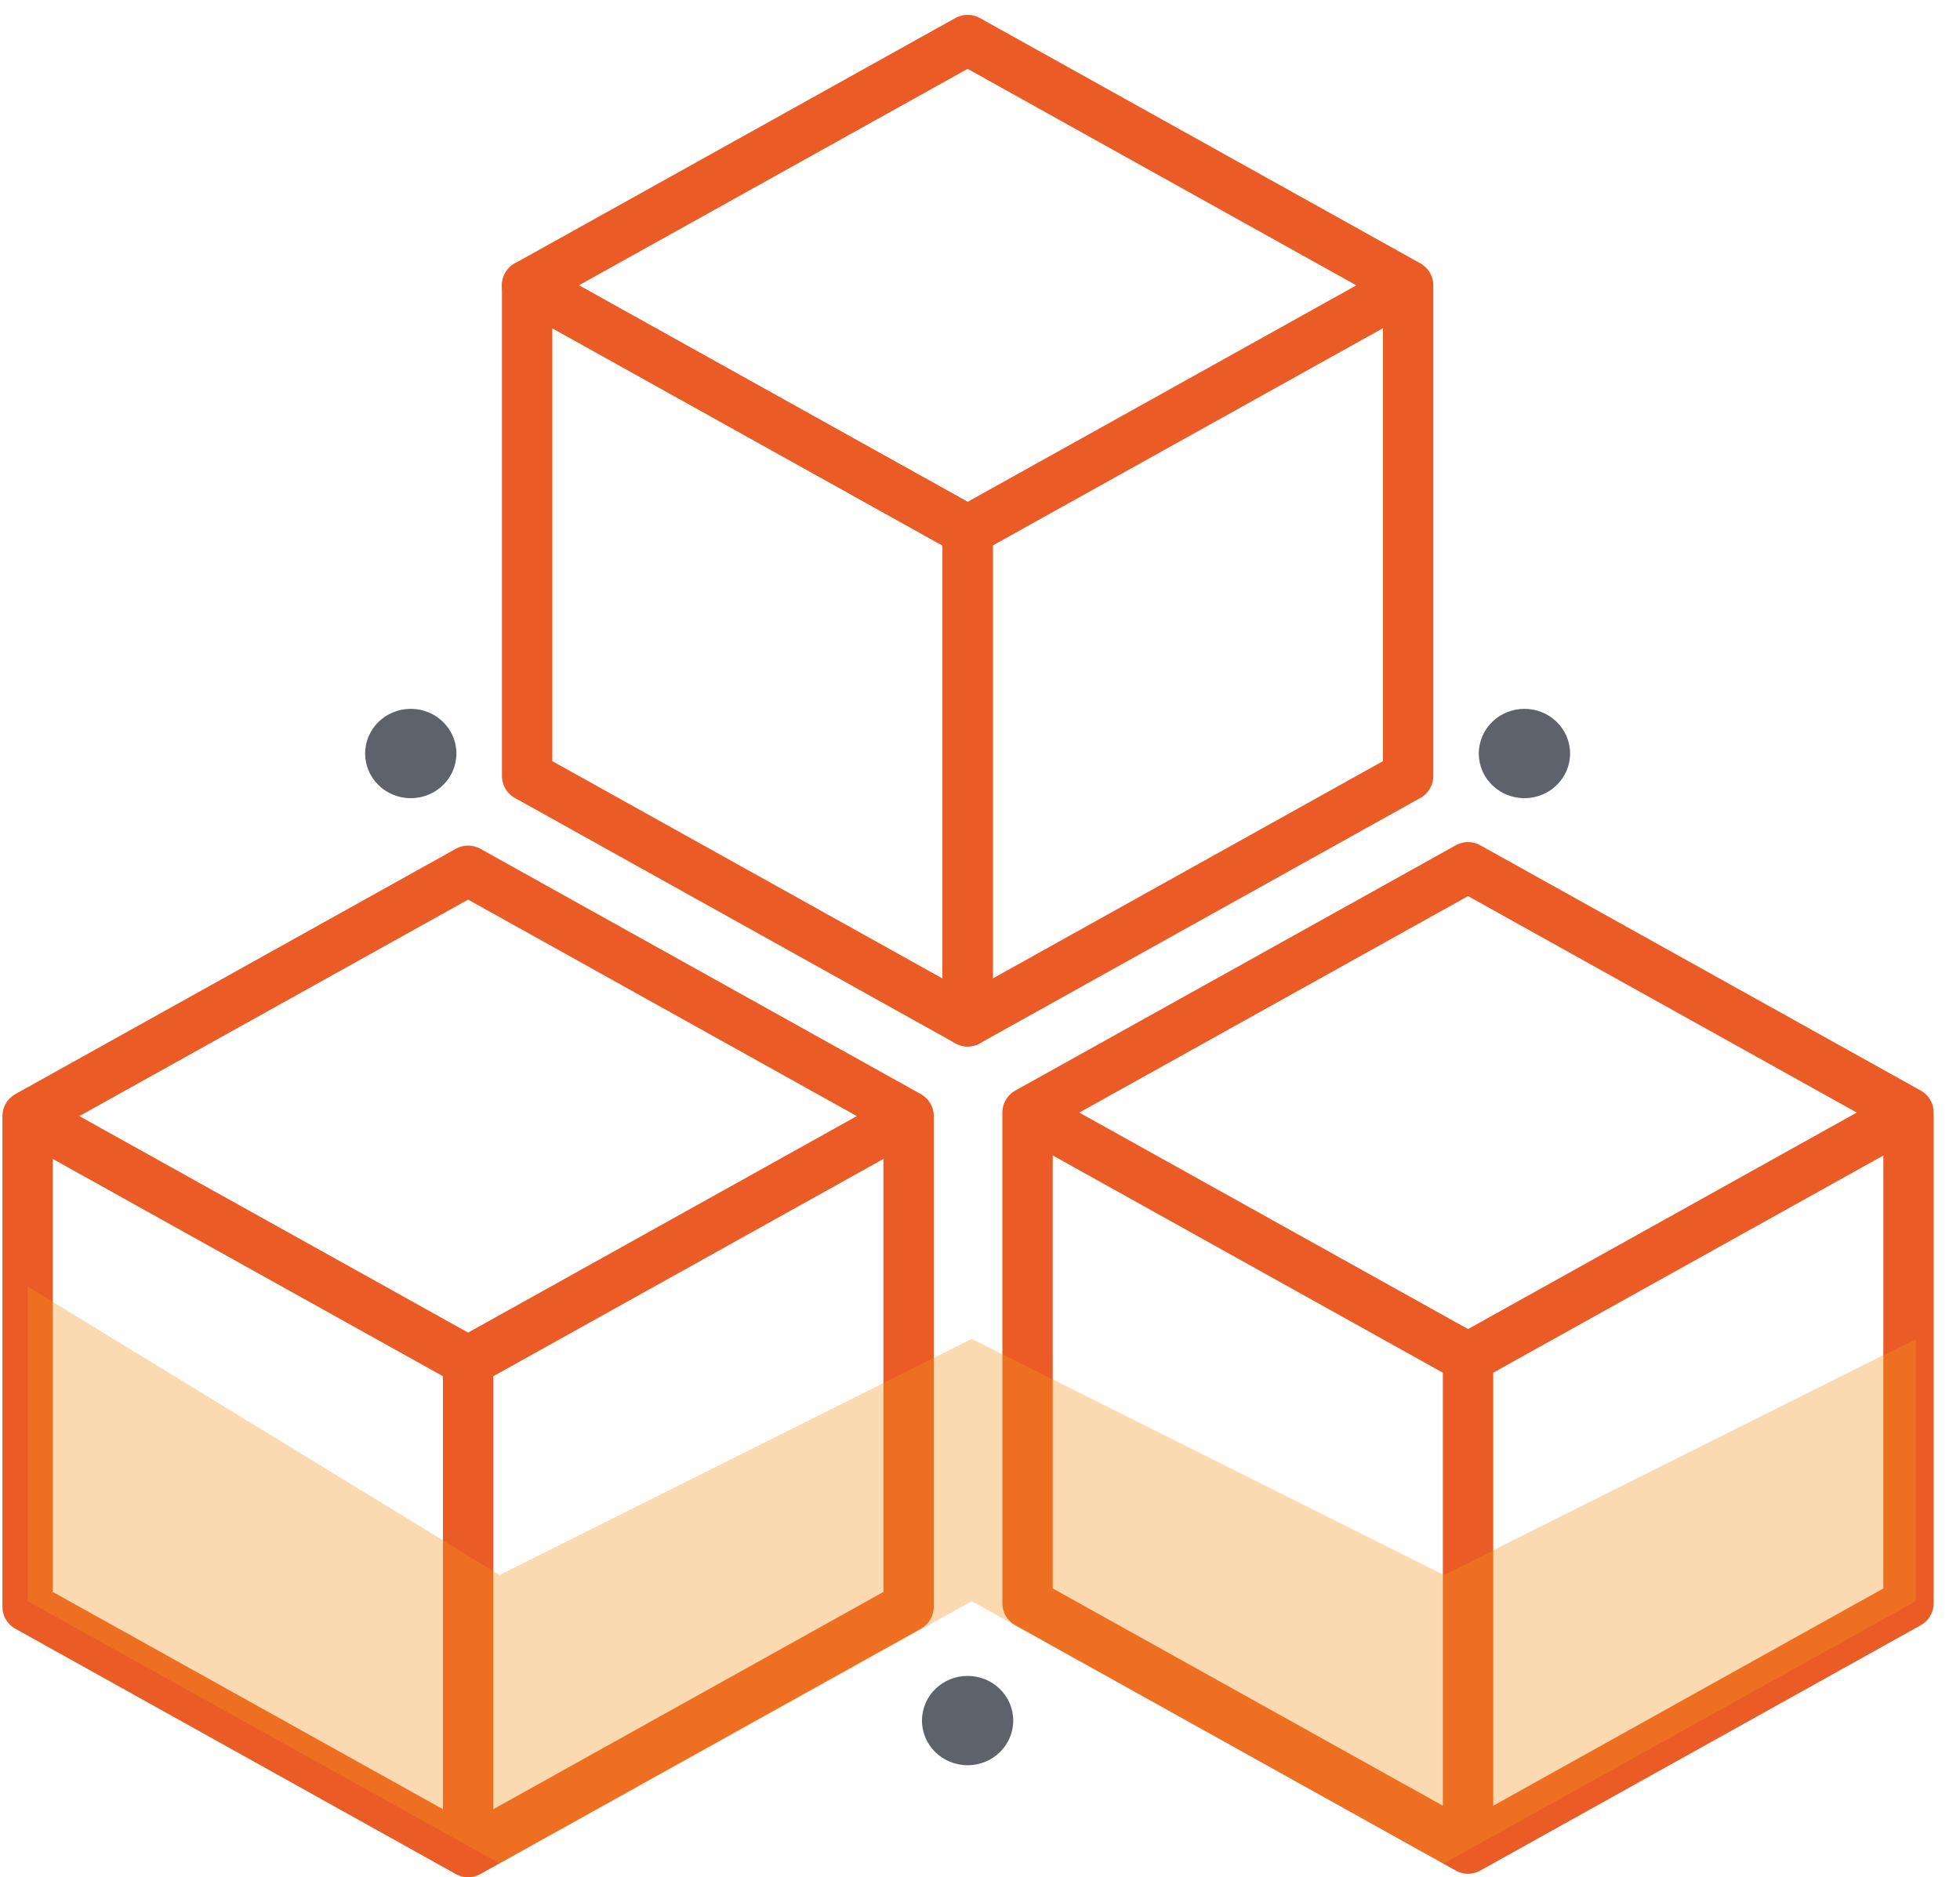 <?xml version="1.0" encoding="UTF-8"?> <svg xmlns="http://www.w3.org/2000/svg" viewBox="0 0 71 68" aria-hidden="false"><g fill="none" fill-rule="evenodd"><path stroke="#EA5B26" stroke-width="1.824" stroke-linecap="round" stroke-linejoin="round" d="M19.095 10.336v17.771l15.957 8.887V19.222z"></path><path stroke="#EA5B26" stroke-width="1.824" stroke-linecap="round" stroke-linejoin="round" d="M35.051 19.222v17.772l15.957-8.887V10.336zM35.051 1.45l-15.957 8.886 15.957 8.886 15.957-8.886zM37.222 40.3v17.773l15.957 8.886V49.187zM53.179 49.187V66.96l15.956-8.887v-17.77zM53.179 31.415L37.222 40.3l15.957 8.886 15.956-8.886zM1 40.428V58.2l15.957 8.886V49.314zM16.957 49.315v17.771L32.913 58.2V40.428zM16.957 31.542L1 40.428l15.957 8.886 15.956-8.886z"></path><path d="M56.875 27.294c0 .894-.74 1.618-1.653 1.618s-1.653-.724-1.653-1.618c0-.893.74-1.618 1.653-1.618s1.653.725 1.653 1.618M36.704 62.323c0 .894-.74 1.618-1.653 1.618s-1.653-.724-1.653-1.618c0-.893.74-1.617 1.653-1.617s1.653.724 1.653 1.617M16.533 27.294c0 .894-.74 1.618-1.653 1.618s-1.653-.724-1.653-1.618c0-.893.74-1.618 1.653-1.618s1.653.725 1.653 1.618" fill="#5D626B"></path><path fill-opacity=".34" fill="#F7941D" fill-rule="nonzero" d="M1 58l17.1 9.5L35.2 58l17.1 9.5L69.4 58v-9.5l-17.1 8.55-17.1-8.55-17.1 8.55L1 46.6z"></path></g></svg> 